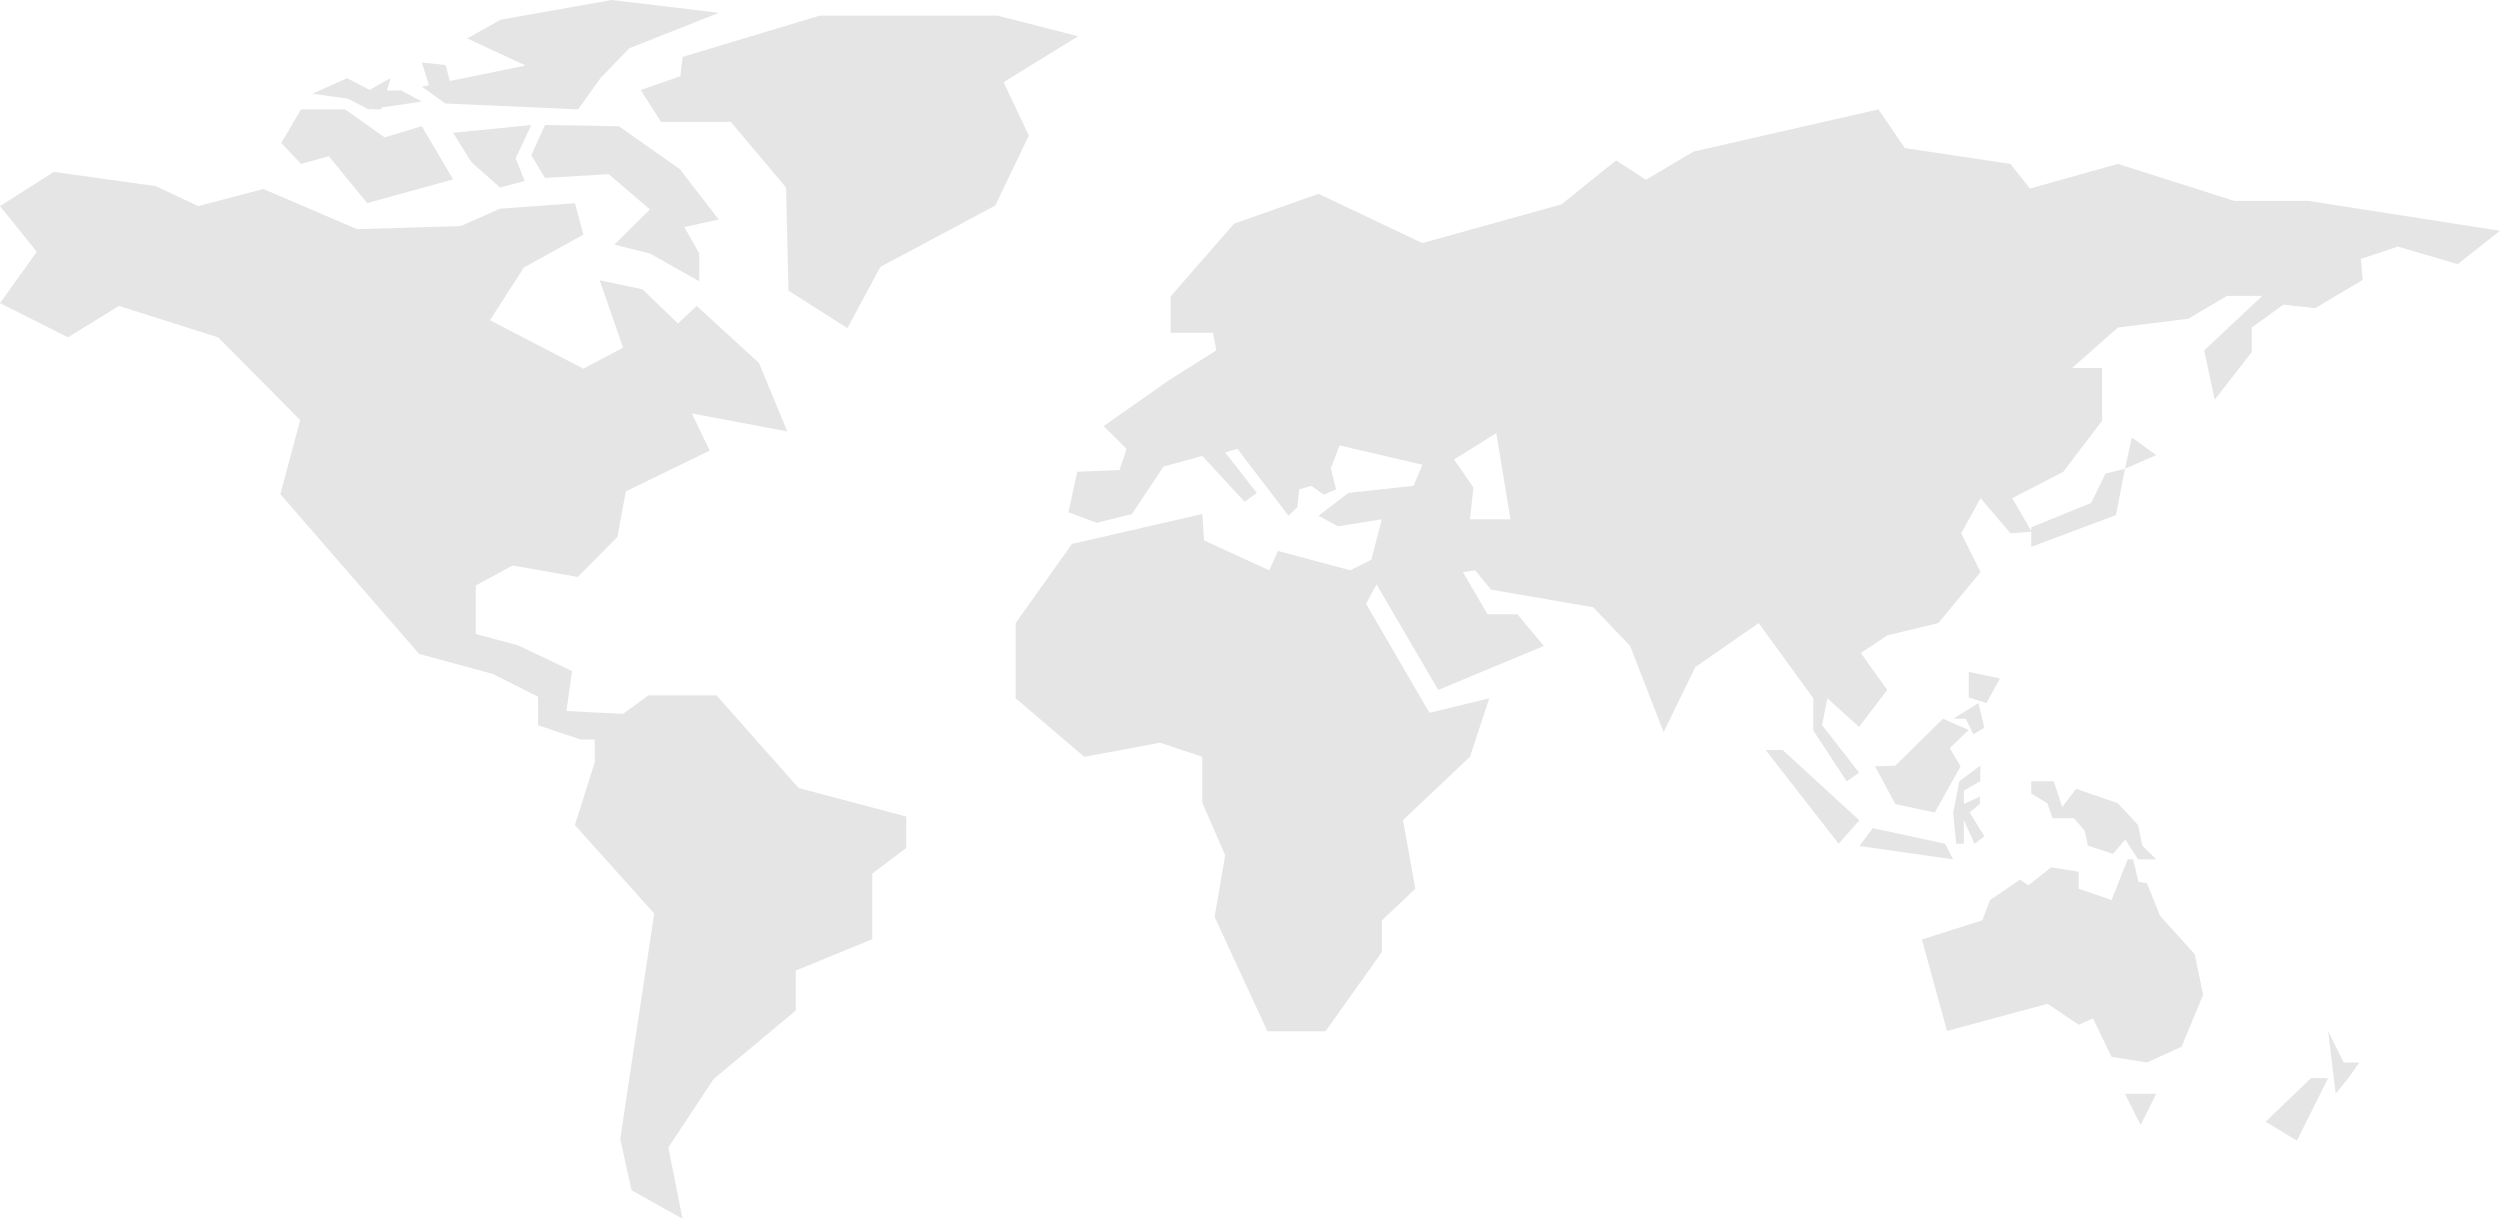 <?xml version="1.0" encoding="UTF-8"?>
<svg width="160px" height="78px" viewBox="0 0 160 78" version="1.1" xmlns="http://www.w3.org/2000/svg" xmlns:xlink="http://www.w3.org/1999/xlink">
    <title>world_map</title>
    <g id="Open-Academy" stroke="none" stroke-width="1" fill="none" fill-rule="evenodd">
        <g id="04_Open-Academy_Home_Language_Settings" transform="translate(-641, -298)" fill="#E5E5E5">
            <g id="Layer" transform="translate(406, 250)">
                <path d="M238.444,59 L244.969,59.913 L247.688,61.191 L251.856,60.095 L257.856,62.669 L264.489,62.469 L267.001,61.356 L271.794,61.008 L272.337,63.016 L268.531,65.119 L266.356,68.493 L272.337,71.597 L274.875,70.249 L273.381,65.937 L276.117,66.515 L278.388,68.701 L279.588,67.58 L283.575,71.232 L285.387,75.613 L279.275,74.457 L280.42,76.838 L275.056,79.447 L274.512,82.368 L271.975,84.924 L267.806,84.193 L265.45,85.471 L265.45,88.575 L268.169,89.305 L271.612,90.948 L271.25,93.504 L274.875,93.687 L276.506,92.5 L280.856,92.5 L286.112,98.433 L293,100.259 L293,102.267 L290.825,103.91 L290.825,108.109 L285.931,110.117 L285.931,112.673 L280.675,117.054 L277.775,121.436 L278.681,126 L275.419,124.174 L274.694,120.888 L276.869,106.466 L271.794,100.806 L273.062,96.79 L273.062,95.33 L272.156,95.33 L269.437,94.417 L269.437,92.591 L266.537,91.131 L261.825,89.853 L252.944,79.629 L254.212,74.883 L248.956,69.589 L242.612,67.58 L239.35,69.589 L235,67.398 L237.356,64.112 L235,61.191 L238.444,59 Z M384,117 L382,121 L380,119.791 L382.902,117 L384,117 Z M373,118 L372,120 L371,118 L373,118 Z M384,114 L385,116 L386,116 L385.379,116.882 L384.483,118 L384,114 Z M371.519,103 L371.864,104.444 L372.4,104.517 L373.243,106.611 L375.464,109.067 L376,111.667 L374.621,114.989 L372.4,116 L370.14,115.639 L368.953,113.183 L368.034,113.581 L366.043,112.244 L359.608,113.978 L358,108.128 L361.868,106.9 L362.366,105.6 L364.281,104.3 L364.817,104.661 L366.272,103.506 L368.034,103.794 L368.034,104.878 L370.14,105.6 L371.174,103 L371.519,103 Z M355.22,55 L356.91,57.477 L363.672,58.49 L364.911,60.067 L370.546,58.49 L377.983,60.855 L382.716,60.855 L395,62.769 L392.295,64.908 L388.464,63.782 L386.097,64.57 L386.21,65.922 L383.167,67.723 L381.139,67.498 L379.11,68.962 L379.11,70.538 L376.744,73.578 L376.068,70.425 L379.787,66.935 L377.533,66.935 L375.053,68.399 L370.546,68.962 L367.616,71.551 L369.532,71.551 L369.532,74.929 L367.052,78.194 L363.784,79.884 L365,81.982 L365,81.75 L368.833,80.188 L369.75,78.313 L371,78 L370.417,80.969 L365,83 L365,82.024 L363.672,82.135 L361.756,79.884 L360.516,82.135 L361.756,84.613 L359.051,87.878 L355.783,88.666 L354.093,89.792 L355.783,92.156 L353.98,94.521 L351.951,92.69 L351.613,94.408 L353.98,97.448 L353.191,98.011 L351.05,94.746 L351.05,92.69 L347.556,87.878 L343.499,90.693 L341.471,94.859 L339.33,89.342 L336.963,86.864 L330.427,85.738 L329.413,84.5 L328.624,84.613 L330.202,87.315 L332.118,87.315 L333.808,89.342 L327.046,92.156 L323.102,85.401 L322.426,86.639 L326.483,93.62 L330.314,92.69 L329.075,96.435 L324.792,100.489 L325.581,104.88 L323.44,106.906 L323.44,108.933 L319.834,114 L316.115,114 L312.734,106.681 L313.411,102.74 L311.946,99.363 L311.946,96.435 L309.241,95.534 L304.395,96.435 L300,92.69 L300,87.878 L303.606,82.811 L311.946,80.897 L312.058,82.586 L316.228,84.5 L316.791,83.261 L321.412,84.5 L322.764,83.824 L323.44,81.235 L320.623,81.685 L319.383,81.009 L321.299,79.546 L325.469,79.095 L326.032,77.744 L320.736,76.506 L320.172,77.969 L320.51,79.32 L319.721,79.658 L318.933,79.095 L318.144,79.32 L318.031,80.447 L317.467,81.009 L314.199,76.731 L313.411,76.956 L315.439,79.546 L314.65,80.109 L311.946,77.181 L309.466,77.857 L307.438,80.897 L305.184,81.46 L303.381,80.784 L303.944,78.194 L306.649,78.082 L307.1,76.731 L305.635,75.267 L309.804,72.34 L312.847,70.425 L312.622,69.299 L309.917,69.299 L309.917,66.973 L313.974,62.318 L319.383,60.404 L326.032,63.557 L334.935,61.08 L338.428,58.265 L340.344,59.504 L343.387,57.702 L355.22,55 Z M354.857,101 L359.486,102 L360,103 L354,102.143 L354.857,101 Z M366.436,98 L366.983,99.645 L367.872,98.482 L370.538,99.404 L371.838,100.807 L372.111,102.123 L373,103 L371.838,103 L371.017,101.728 L370.231,102.649 L368.624,102.123 L368.419,101.158 L367.735,100.368 L366.368,100.368 L366.026,99.404 L365,98.789 L365,98 L366.436,98 Z M349.091,96 L354,100.5 L352.675,102 L348,96 L349.091,96 Z M361.743,97 L361.743,97.991 L360.686,98.604 L360.686,99.453 L361.714,98.981 L361.714,99.453 L361.057,99.995 L362,101.528 L361.371,102 L360.686,100.49 L360.686,102 L360.2,102 L360,100.019 L360.4,97.991 L361.743,97 Z M359.348,94 L361,94.716 L359.783,95.88 L360.478,97.045 L358.826,100 L356.304,99.463 L355,97.045 L356.304,97 L359.348,94 Z M361.622,93 L362,94.571 L361.297,95 L360.811,94 L360,94 L361.622,93 Z M361,91 L363,91.424 L362.13,93 L361,92.636 L361,91 Z M330.765,75.718 L328.061,77.406 L329.3,79.208 L329.075,81.235 L331.667,81.235 L330.765,75.718 Z M371.435,76 L373,77.129 L371,78 L371.435,76 Z M298.846,49 L304,50.32 L299.231,53.26 L300.846,56.68 L298.692,61.16 L291.346,65.08 L289.231,69 L285.462,66.6 L285.308,60 L281.769,55.8 L277.308,55.8 L276,53.76 L278.539,52.88 L278.692,51.64 L287.462,49 L298.846,49 Z M269.881,56 L274.615,56.081 L278.505,58.823 L281,62.048 L278.798,62.532 L279.752,64.226 L279.752,66 L276.596,64.226 L274.321,63.661 L276.596,61.403 L273.954,59.145 L269.881,59.387 L269,57.936 L269.881,56 Z M257.088,55 L259.615,56.791 L261.993,56.075 L264,59.478 L258.5,61 L256.047,58 L254.264,58.493 L253,57.149 L254.264,55 L257.088,55 Z M269,56 L268,58.138 L268.583,59.583 L267,60 L265.167,58.375 L264,56.5 L269,56 Z M274.152,48 L281,48.82 L275.277,51.09 L273.446,52.982 L271.996,55 L263.497,54.622 L262,53.55 L262.453,53.457 L262,52 L263.521,52.162 L263.787,53.184 L268.639,52.194 L264.9,50.46 L267.036,49.261 L274.152,48 Z M260,53 L259.763,53.789 L260.676,53.789 L262,54.5 L259.437,54.876 L259.4,55 L258.85,55 L258.817,54.967 L258.595,55 L257.27,54.316 L255,54 L257.207,53 L258.653,53.754 L260,53 Z" id="world_map"></path>
            </g>
        </g>
    </g>
</svg>